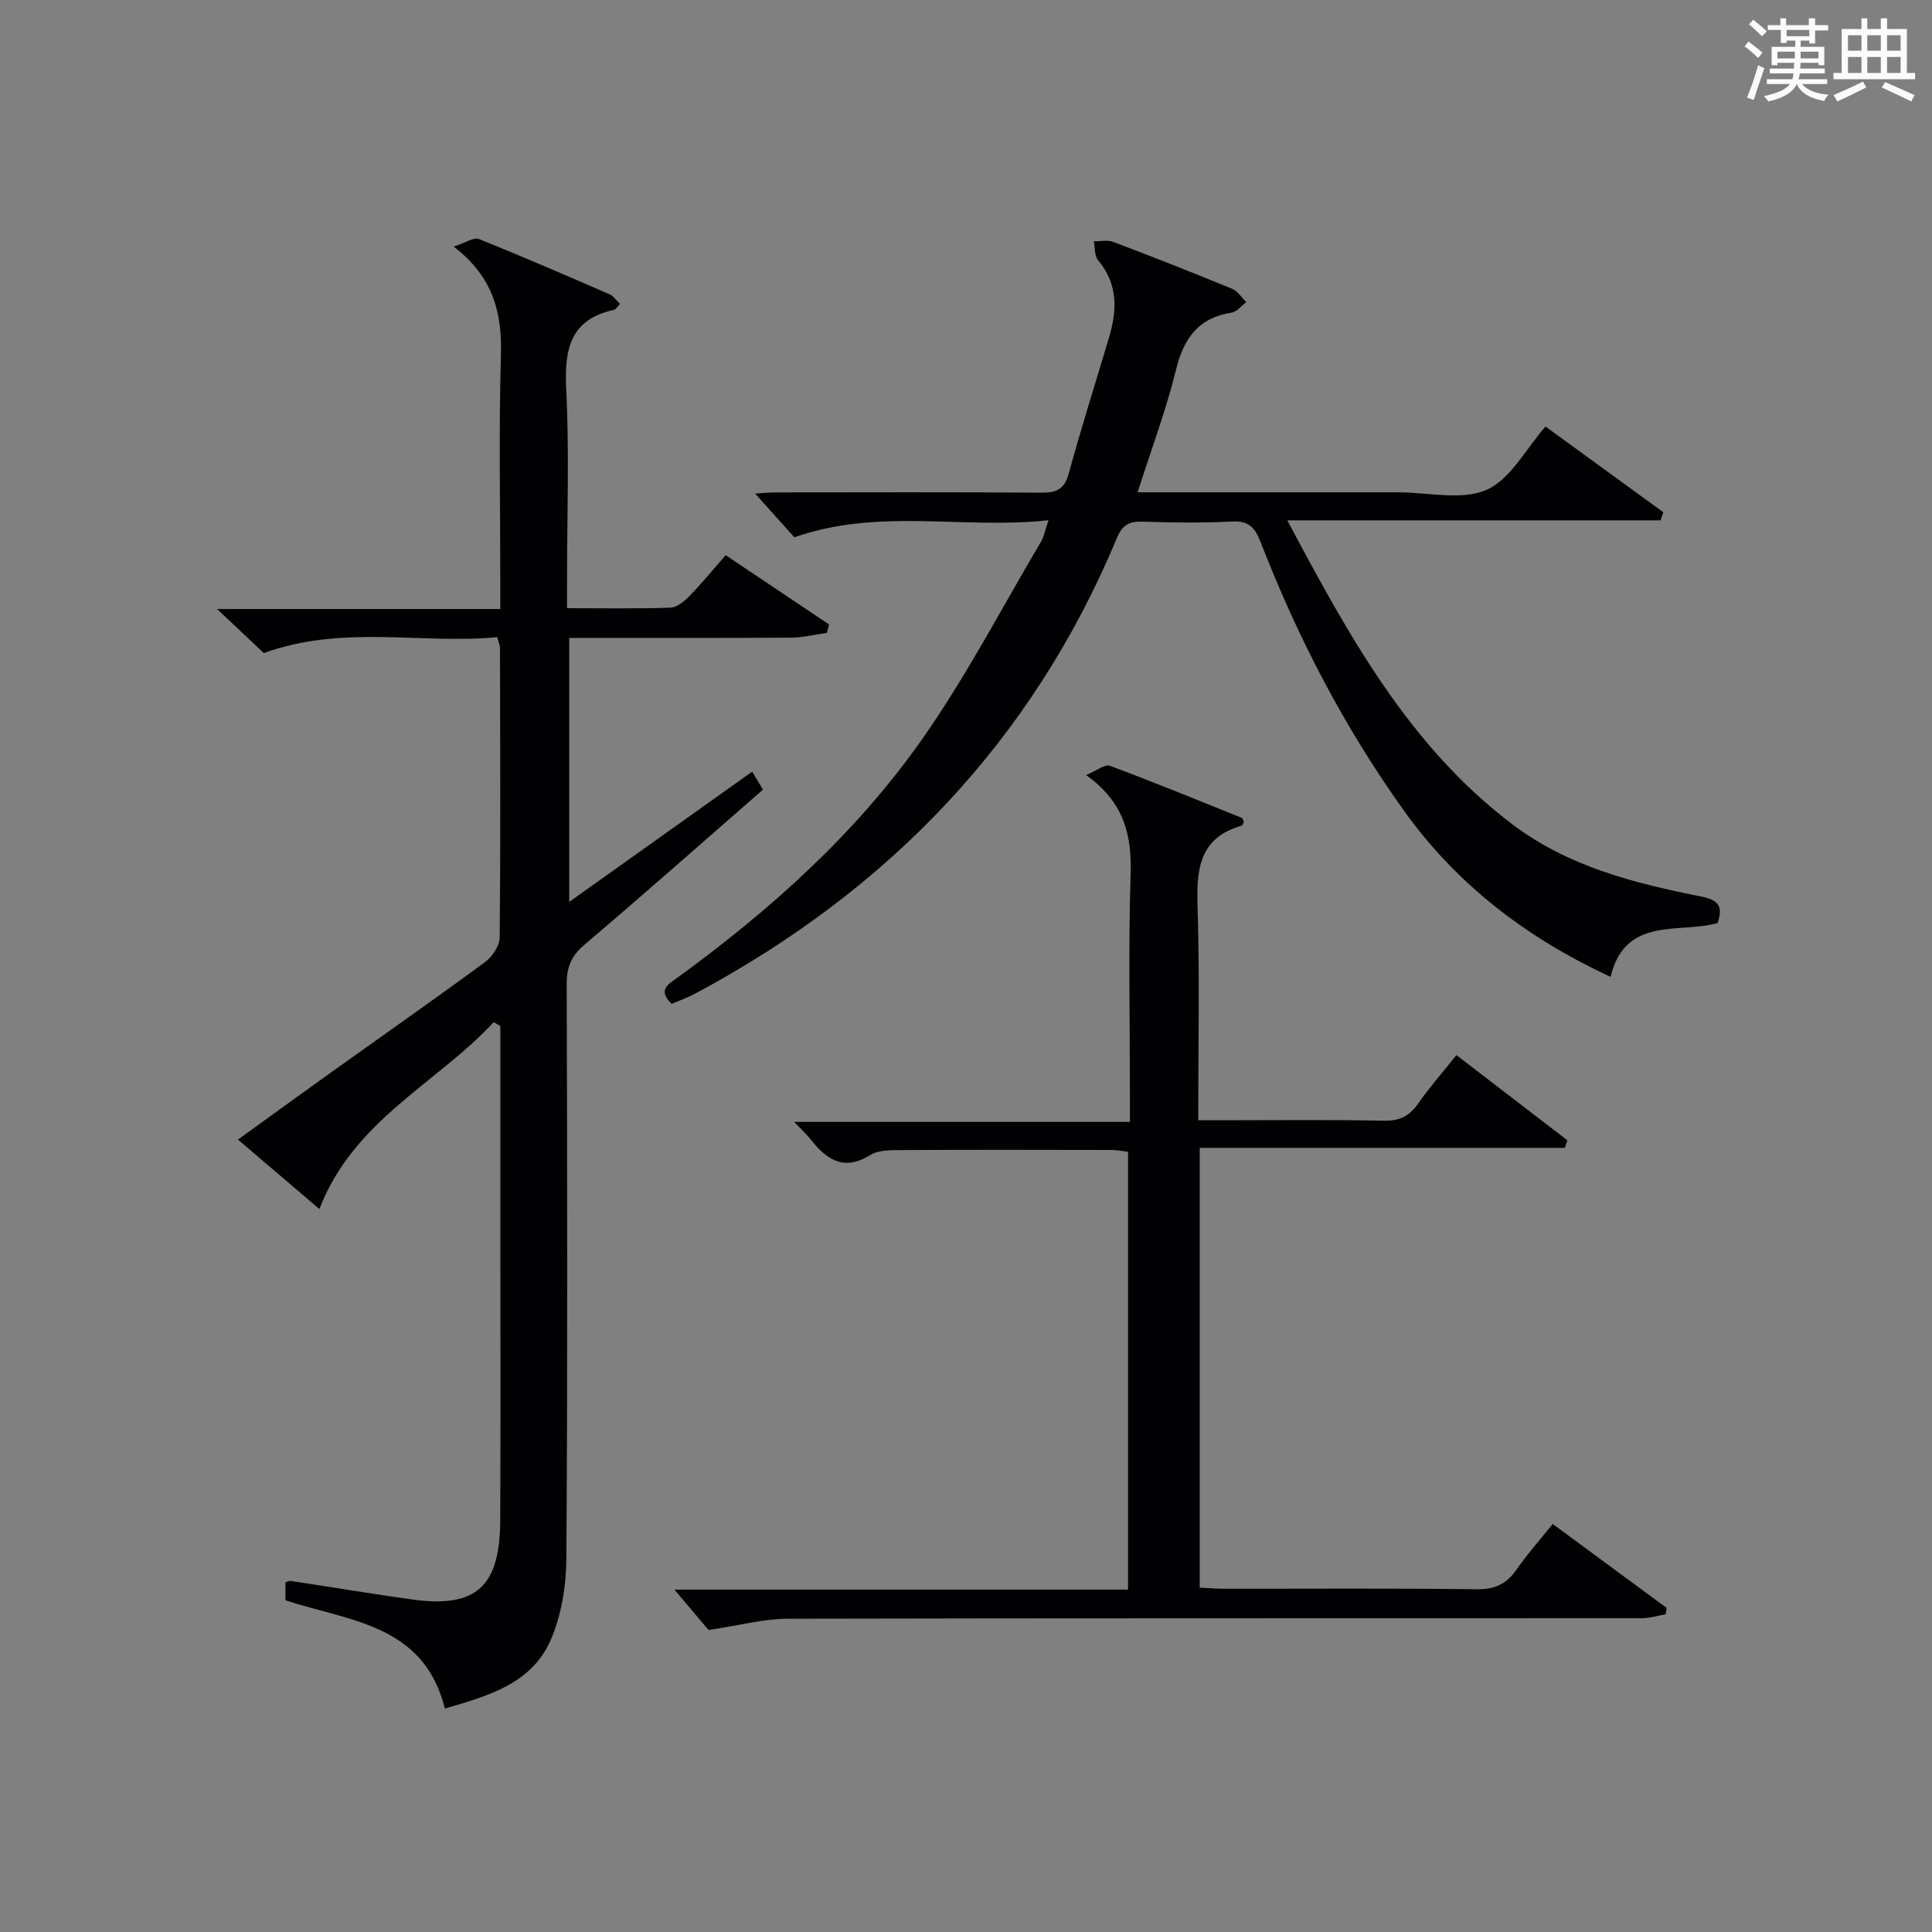 <?xml version="1.0" encoding="utf-8"?>
<svg version="1.1" id="漢_ZDIC_典" xmlns="http://www.w3.org/2000/svg" xmlns:xlink="http://www.w3.org/1999/xlink" x="0px" y="0px"
	 viewBox="0 0 400 400" style="enable-background:new 0 0 400 400;" xml:space="preserve">
<rect x="0" y="0" width="400" height="400" fill="#808080" stroke="none"/>
<style type="text/css">
	.st1{fill:#010104;}
	.st0{fill:#fbfcfa;}
</style>
<g>
	<path class="st0" d="M361.2,9.6l0.8-1c0.9,0.7,1.9,1.4,2.9,2.3L364,12C363,11,362,10.2,361.2,9.6z M361.7,20.2
		c0.9-2.1,1.6-4.3,2.3-6.7c0.4,0.2,0.8,0.4,1.3,0.6c-0.7,2.1-1.5,4.3-2.2,6.6L361.7,20.2z M362.1,5l0.9-0.9c1,0.8,2,1.6,2.8,2.4
		l-1,1C363.9,6.6,363,5.8,362.1,5z M374.6,3.8h1.2v1.4h2.7v1.1h-2.7v2.7h-1.2V8.4h-1.8v1.3h4.9v3.8h-1.2v-0.5h-3.7
		c0,0.4-0.1,0.9-0.1,1.2h5.1v1h-5.2c0,0.5-0.1,0.9-0.3,1.2h6v1h-5.2c1.1,1.3,2.9,2,5.5,2.2c-0.4,0.4-0.7,0.8-0.9,1.3
		c-2.9-0.5-4.8-1.6-5.7-3.5H372c-0.8,1.7-2.7,2.9-5.9,3.6c-0.2-0.4-0.6-0.8-0.9-1.1c2.8-0.6,4.6-1.4,5.4-2.5h-4.8v-1h5.3
		c0.1-0.3,0.2-0.7,0.2-1.2h-4.9v-1h5c0-0.4,0-0.8,0.1-1.2H368v0.5h-1.2V9.7h4.9V8.4h-1.8v0.5h-1.2V6.2H366V5.2h2.6V3.8h1.2v1.4h4.7
		V3.8z M368,12.1h3.6c0-0.4,0-0.9,0-1.4H368V12.1z M369.9,7.5h4.7V6.2h-4.7V7.5z M376.5,10.7h-3.7c0,0.5,0,1,0,1.4h3.7V10.7z"/>
	<path class="st0" d="M385.3,3.8h1.3V6h2.8V3.8h1.3V6h4.1v9.1h1.7v1.3h-16.9v-1.3h1.7V6h4.1V3.8z M385.7,16.9l0.7,1.2
		c-1.8,0.9-3.8,1.9-6,2.9c-0.2-0.4-0.5-0.8-0.8-1.3C381.9,18.7,383.9,17.8,385.7,16.9z M382.6,10.5h2.8V7.3h-2.8V10.5z M382.6,15.1
		h2.8v-3.3h-2.8V15.1z M386.6,10.5h2.8V7.3h-2.8V10.5z M386.6,15.1h2.8v-3.3h-2.8V15.1z M390.3,17c2.1,0.9,4.1,1.8,6.1,2.7l-0.7,1.3
		c-2.2-1.1-4.2-2-6.1-2.9L390.3,17z M393.5,7.3h-2.8v3.2h2.8V7.3z M390.7,15.1h2.8v-3.3h-2.8V15.1z"/>
	
	<path class="st1" d="M102.22,211.62c-11.81,12.74-28.98,20.26-36.1,38.7c-5.59-4.77-10.93-9.33-16.85-14.38c6.71-4.85,13.09-9.49,19.5-14.07
		c10.55-7.54,21.18-14.98,31.62-22.66c1.5-1.1,3.05-3.34,3.06-5.07c0.2-19.99,0.11-39.98,0.07-59.97c0-0.47-0.23-0.95-0.56-2.26
		c-15.74,1.51-31.88-2.65-48.35,3.3c-2.51-2.37-5.61-5.3-9.66-9.12c20.11,0,39.07,0,58.63,0c0-2.46,0-4.25,0-6.04
		c0-15.49-0.32-31,0.13-46.48c0.25-8.72-1.5-16.15-9.79-22.52c2.45-0.78,4.17-1.99,5.23-1.56c9.1,3.64,18.08,7.55,27.07,11.45
		c0.81,0.35,1.38,1.24,2.15,1.97c-0.57,0.6-0.84,1.15-1.22,1.23c-9.11,1.99-10.33,8.15-9.92,16.39c0.65,13.13,0.17,26.31,0.17,39.48
		c0,1.79,0,3.59,0,5.91c7.52,0,14.47,0.13,21.4-0.11c1.37-0.05,2.91-1.34,3.98-2.44c2.53-2.6,4.83-5.42,7.46-8.43
		c7.33,4.91,14.37,9.63,21.41,14.35c-0.15,0.58-0.3,1.16-0.45,1.74c-2.49,0.35-4.97,0.98-7.46,0.99
		c-15.15,0.09-30.3,0.05-45.89,0.05c0,18.09,0,35.92,0,54.66c12.93-9.21,25.3-18.01,37.88-26.97c0.84,1.4,1.51,2.51,2.23,3.73
		c-12.37,10.79-24.58,21.59-37,32.15c-2.7,2.29-3.64,4.63-3.63,8.1c0.11,39.65,0.2,79.3-0.07,118.95
		c-0.04,5.66-1.01,11.73-3.25,16.86c-3.96,9.07-12.95,11.58-21.9,14.19c-4.36-17.44-19.63-18.05-33.01-22.41c0-0.98,0-2.37,0-3.72
		c0.44-0.14,0.73-0.34,0.99-0.31c8.37,1.27,16.72,2.66,25.11,3.84c13.33,1.87,18.31-2.54,18.37-16.38
		c0.09-20.99,0.02-41.98,0.02-62.97c0-13.12,0-26.24,0-39.36C103.13,212.15,102.68,211.88,102.22,211.62z"/>
	<path class="st1" d="M235.53,101.93c18.36,0,36.17,0,53.98,0c6.16,0,13.09,1.74,18.27-0.52c4.96-2.16,8.12-8.47,12.2-13.1
		c7.88,5.73,16.14,11.74,24.4,17.75c-0.19,0.56-0.38,1.11-0.57,1.67c-25.43,0-50.86,0-77.29,0c12.8,24.05,25.23,46.73,46.55,62.9
		c11.62,8.81,25.32,12.24,39.21,15c3.62,0.72,4.48,2.12,3.33,5.48c-8.08,2.25-19.07-1.52-22.17,11.14
		c-17.46-8.12-31.77-19.1-42.66-34.26c-12.38-17.25-22.11-35.96-29.77-55.73c-1.21-3.12-2.51-4.47-6-4.29
		c-6.15,0.32-12.33,0.23-18.49,0.03c-2.72-0.09-4.16,0.71-5.24,3.31c-17.56,42.13-47.35,73-87.34,94.4
		c-1.58,0.85-3.29,1.44-4.88,2.12c-3.04-2.92-0.62-4.1,1.26-5.46c19.23-14,36.88-29.81,50.57-49.29
		c9.13-12.99,16.52-27.21,24.63-40.91c0.64-1.08,0.86-2.4,1.56-4.46c-17.62,1.94-35-2.63-52.62,3.53c-2.24-2.49-5.09-5.68-8.12-9.05
		c1.24-0.07,2.77-0.24,4.29-0.24c18.33-0.02,36.65-0.07,54.98,0.05c3.09,0.02,4.77-0.67,5.66-3.95c2.57-9.44,5.55-18.78,8.34-28.16
		c1.69-5.66,1.89-11.08-2.26-16c-0.77-0.91-0.62-2.6-0.89-3.93c1.35,0.02,2.85-0.33,4.04,0.13c8.23,3.11,16.43,6.34,24.57,9.69
		c1.17,0.48,1.99,1.82,2.97,2.76c-1.01,0.75-1.94,2.01-3.04,2.18c-6.89,1.07-9.91,5.3-11.52,11.83
		C241.44,84.86,238.4,92.95,235.53,101.93z"/>
	<path class="st1" d="M146.69,337.47c-1.59-1.89-4.24-5.02-7.06-8.36c31.11,0,62.32,0,93.92,0c0-30.38,0-60.28,0-90.64
		c-1.04-0.12-2.29-0.38-3.55-0.38c-14.5-0.03-29-0.06-43.5,0.02c-2.13,0.01-4.63-0.02-6.31,1.02c-5.57,3.47-9.11,0.89-12.43-3.33
		c-0.82-1.04-1.82-1.93-3.34-3.52c23.33,0,45.98,0,69.52,0c0-2.28,0-4.02,0-5.76c0-15.17-0.33-30.34,0.14-45.49
		c0.25-8.04-1.23-14.84-9.21-20.56c2.25-0.94,3.9-2.3,4.89-1.93c9.17,3.41,18.23,7.12,27.31,10.78c0.22,0.09,0.3,0.55,0.45,0.84
		c-0.15,0.28-0.25,0.73-0.46,0.79c-9.03,2.58-9.35,9.38-9.11,17.19c0.45,14.31,0.13,28.64,0.13,43.8c1.81,0,3.39,0,4.97,0
		c11.17,0,22.33-0.14,33.5,0.09c3.22,0.06,5.24-0.95,7.04-3.52c2.37-3.39,5.12-6.51,7.95-10.06c7.85,6.03,15.4,11.83,22.96,17.63
		c-0.17,0.52-0.34,1.05-0.51,1.57c-25.1,0-50.2,0-75.6,0c0,30.79,0,60.7,0,91.04c1.66,0.09,3.27,0.24,4.87,0.24
		c17.5,0.02,35-0.12,52.5,0.11c3.8,0.05,6.2-1.14,8.28-4.15c2.16-3.13,4.72-5.99,7.43-9.37c8.01,5.9,15.81,11.65,23.61,17.4
		c-0.08,0.43-0.16,0.87-0.24,1.3c-1.61,0.28-3.21,0.8-4.82,0.81c-59,0.04-117.99-0.03-176.99,0.11
		C158.19,335.15,153.37,336.48,146.69,337.47z"/>
</g>
</svg>
